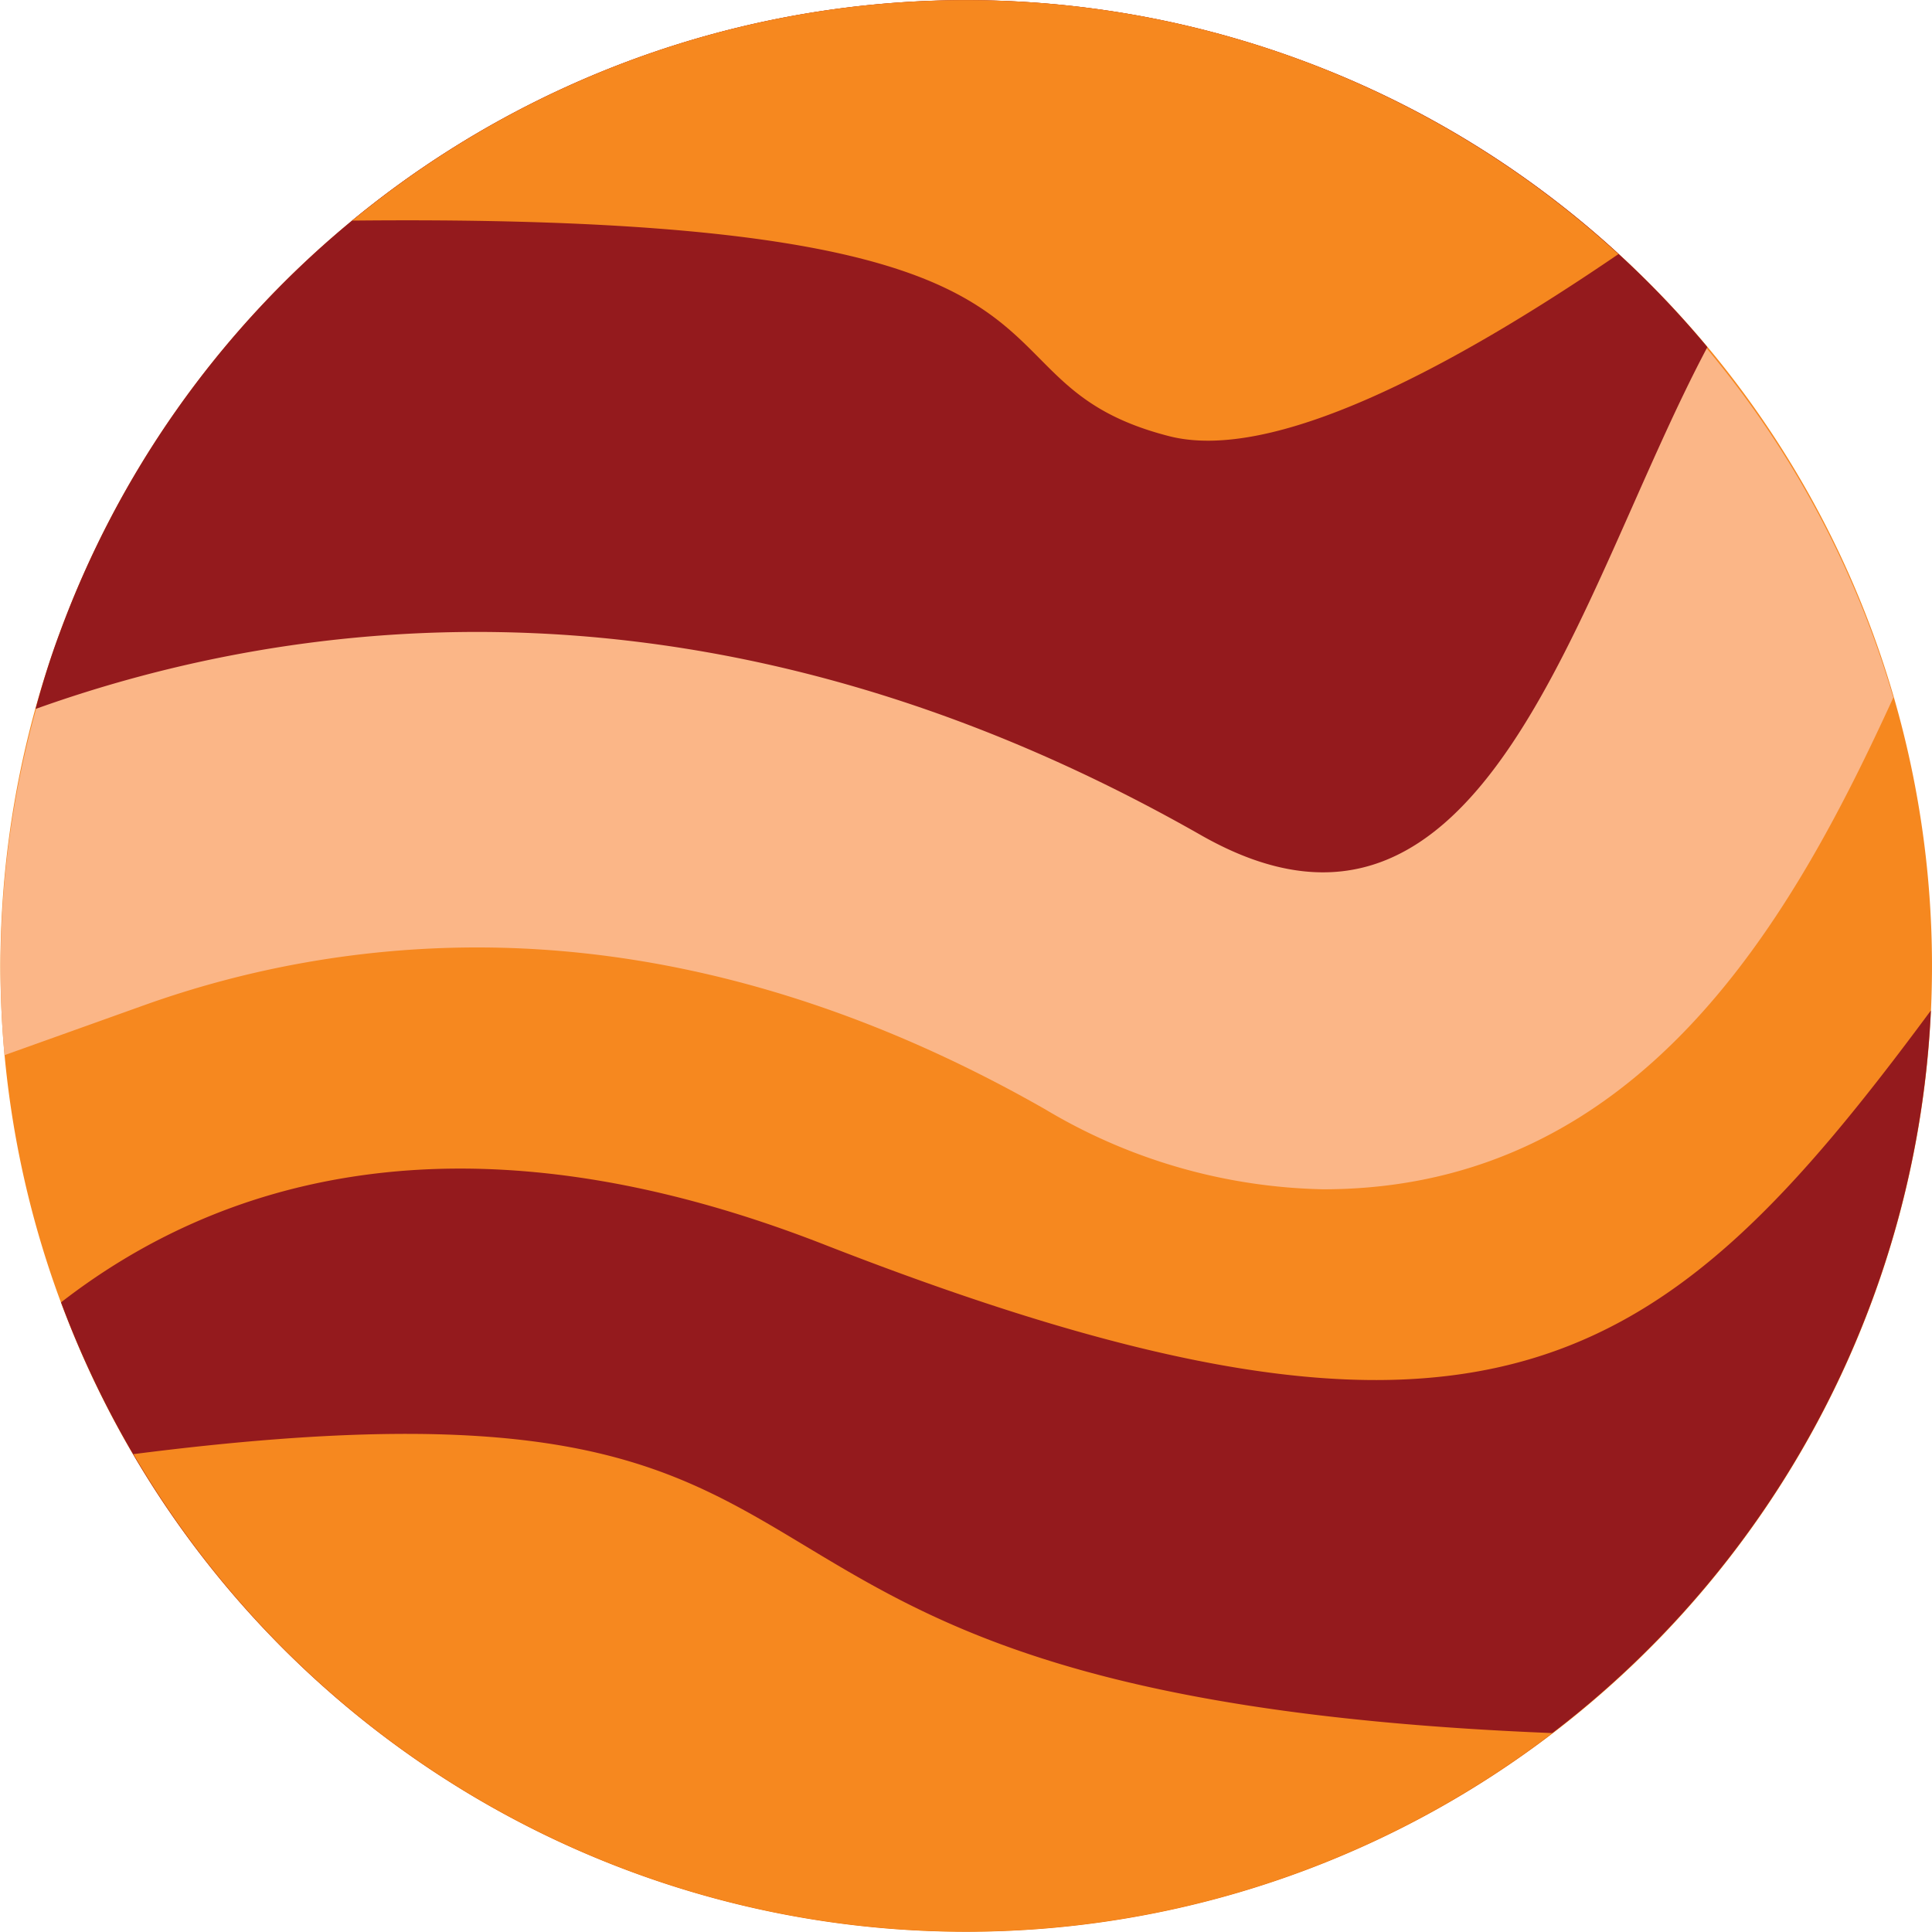<svg id="Layer_1" data-name="Layer 1" xmlns="http://www.w3.org/2000/svg" viewBox="0 0 86.44 86.44"><path d="M432.53,212.45a43.21,43.21,0,1,1-55.46,25.66A43.21,43.21,0,0,1,432.53,212.45Z" transform="translate(-374.4 -209.79)" style="fill:#f6881f"/><path d="M411.27,265.47c-16.38-6.4-27.29-2.73-34.14,2.59A43.21,43.21,0,0,0,460.79,255C448.79,271.22,440.91,277.05,411.27,265.47Z" transform="translate(-374.4 -209.79)" style="fill:#941a1d"/><path d="M459.11,241A43.21,43.21,0,0,0,374.6,257l6.15-2.2a44.3,44.3,0,0,1,15-2.62c8.43,0,17,2.44,25.41,7.24A25.18,25.18,0,0,0,433.6,263h0C447.94,263,454.71,250.61,459.11,241Z" transform="translate(-374.4 -209.79)" style="fill:#fbb687"/><path d="M432.53,212.45a43.2,43.2,0,0,0-55.46,25.66c-.42,1.12-.77,2.26-1.08,3.4,11.61-4.16,30.35-6.77,52.15,5.65,12.71,7.23,16.81-10.85,22.65-21.84A43,43,0,0,0,432.53,212.45Z" transform="translate(-374.4 -209.79)" style="fill:#941a1d"/><path d="M380.37,274.85a43.17,43.17,0,0,0,63.49,12.48C400.78,285.61,417.62,270.08,380.37,274.85Z" transform="translate(-374.4 -209.79)" style="fill:#f6881f"/><path d="M446.81,221.16a43.16,43.16,0,0,0-56.65-1.5c35.5-.36,26.52,7.06,36.53,9.64C431.32,230.5,439.25,226.32,446.81,221.16Z" transform="translate(-374.4 -209.79)" style="fill:#f6881f"/></svg>